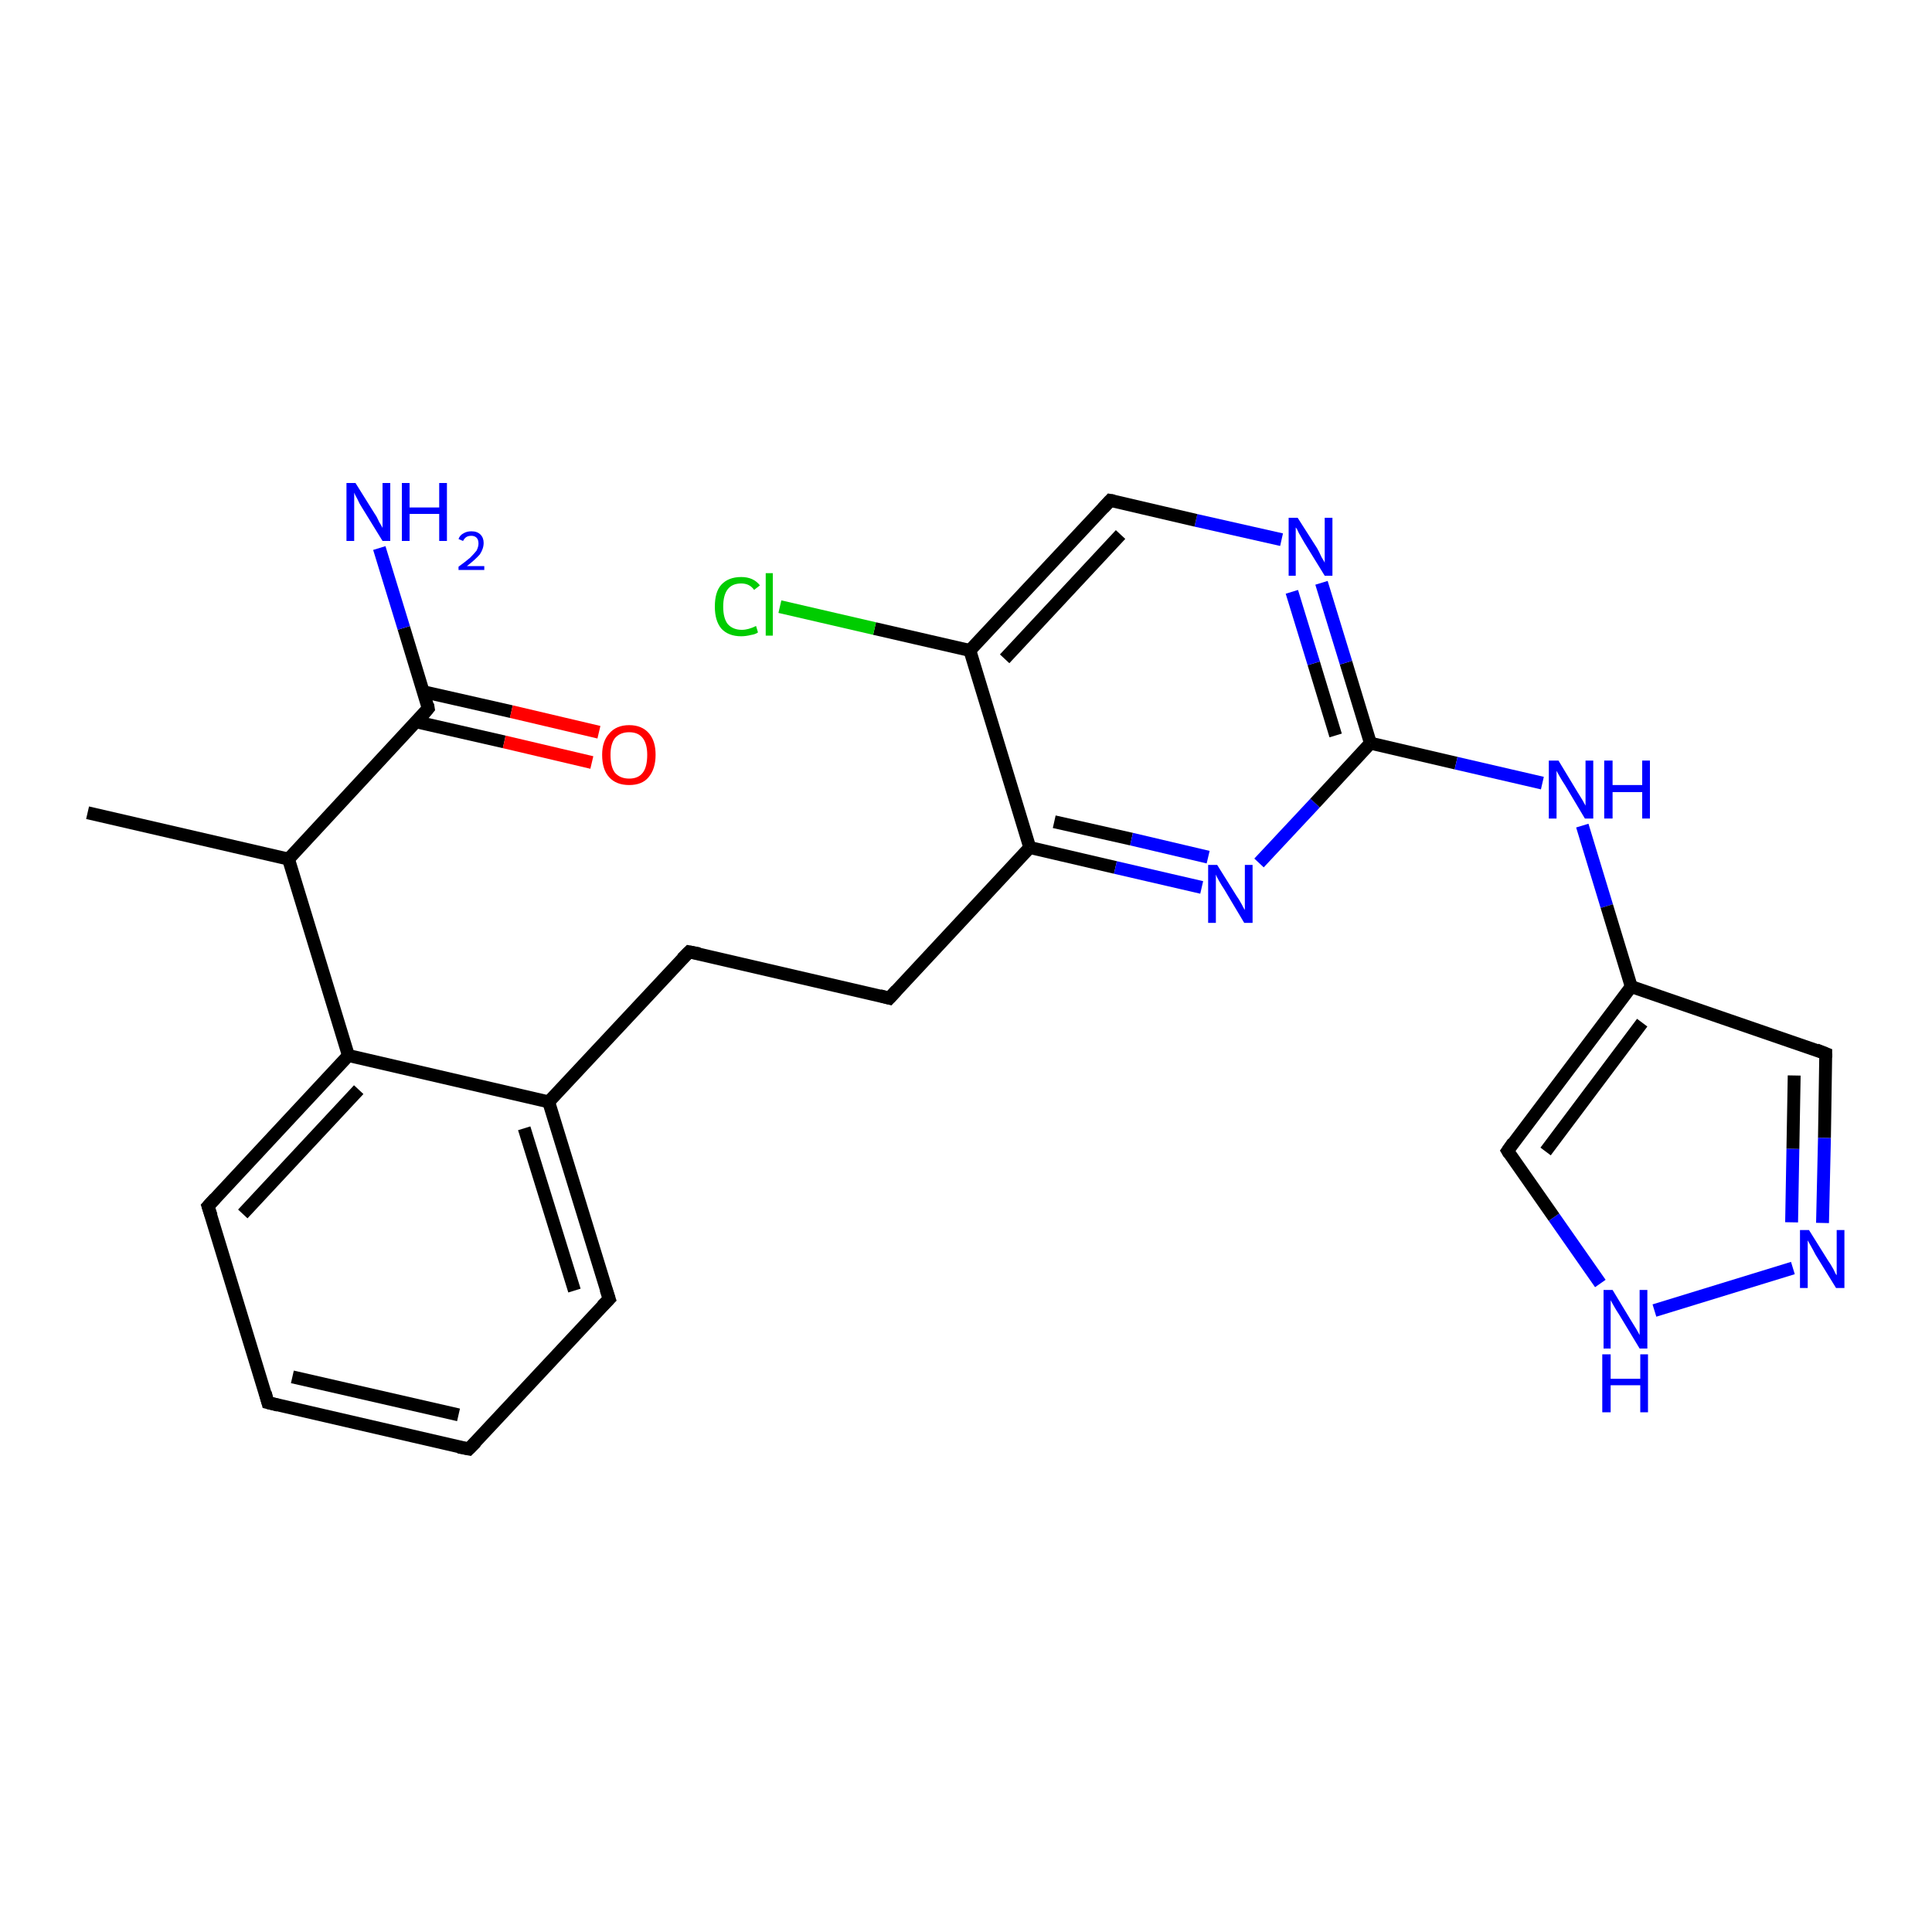 <?xml version='1.0' encoding='iso-8859-1'?>
<svg version='1.1' baseProfile='full'
              xmlns='http://www.w3.org/2000/svg'
                      xmlns:rdkit='http://www.rdkit.org/xml'
                      xmlns:xlink='http://www.w3.org/1999/xlink'
                  xml:space='preserve'
width='300px' height='300px' viewBox='0 0 300 300'>
<!-- END OF HEADER -->
<rect style='opacity:1.0;fill:#FFFFFF;stroke:none' width='300.0' height='300.0' x='0.0' y='0.0'> </rect>
<path class='bond-0 atom-0 atom-1' d='M 13.6,126.2 L 44.8,133.4' style='fill:none;fill-rule:evenodd;stroke:#000000;stroke-width:2.0px;stroke-linecap:butt;stroke-linejoin:miter;stroke-opacity:1' />
<path class='bond-1 atom-1 atom-2' d='M 44.8,133.4 L 66.5,110.0' style='fill:none;fill-rule:evenodd;stroke:#000000;stroke-width:2.0px;stroke-linecap:butt;stroke-linejoin:miter;stroke-opacity:1' />
<path class='bond-2 atom-2 atom-3' d='M 66.5,110.0 L 62.7,97.5' style='fill:none;fill-rule:evenodd;stroke:#000000;stroke-width:2.0px;stroke-linecap:butt;stroke-linejoin:miter;stroke-opacity:1' />
<path class='bond-2 atom-2 atom-3' d='M 62.7,97.5 L 58.9,85.1' style='fill:none;fill-rule:evenodd;stroke:#0000FF;stroke-width:2.0px;stroke-linecap:butt;stroke-linejoin:miter;stroke-opacity:1' />
<path class='bond-3 atom-2 atom-4' d='M 64.7,112.1 L 78.3,115.2' style='fill:none;fill-rule:evenodd;stroke:#000000;stroke-width:2.0px;stroke-linecap:butt;stroke-linejoin:miter;stroke-opacity:1' />
<path class='bond-3 atom-2 atom-4' d='M 78.3,115.2 L 91.9,118.4' style='fill:none;fill-rule:evenodd;stroke:#FF0000;stroke-width:2.0px;stroke-linecap:butt;stroke-linejoin:miter;stroke-opacity:1' />
<path class='bond-3 atom-2 atom-4' d='M 65.7,107.4 L 79.4,110.5' style='fill:none;fill-rule:evenodd;stroke:#000000;stroke-width:2.0px;stroke-linecap:butt;stroke-linejoin:miter;stroke-opacity:1' />
<path class='bond-3 atom-2 atom-4' d='M 79.4,110.5 L 93.0,113.7' style='fill:none;fill-rule:evenodd;stroke:#FF0000;stroke-width:2.0px;stroke-linecap:butt;stroke-linejoin:miter;stroke-opacity:1' />
<path class='bond-4 atom-1 atom-5' d='M 44.8,133.4 L 54.1,163.9' style='fill:none;fill-rule:evenodd;stroke:#000000;stroke-width:2.0px;stroke-linecap:butt;stroke-linejoin:miter;stroke-opacity:1' />
<path class='bond-5 atom-5 atom-6' d='M 54.1,163.9 L 32.3,187.3' style='fill:none;fill-rule:evenodd;stroke:#000000;stroke-width:2.0px;stroke-linecap:butt;stroke-linejoin:miter;stroke-opacity:1' />
<path class='bond-5 atom-5 atom-6' d='M 55.7,169.2 L 37.7,188.5' style='fill:none;fill-rule:evenodd;stroke:#000000;stroke-width:2.0px;stroke-linecap:butt;stroke-linejoin:miter;stroke-opacity:1' />
<path class='bond-6 atom-6 atom-7' d='M 32.3,187.3 L 41.6,217.8' style='fill:none;fill-rule:evenodd;stroke:#000000;stroke-width:2.0px;stroke-linecap:butt;stroke-linejoin:miter;stroke-opacity:1' />
<path class='bond-7 atom-7 atom-8' d='M 41.6,217.8 L 72.8,225.0' style='fill:none;fill-rule:evenodd;stroke:#000000;stroke-width:2.0px;stroke-linecap:butt;stroke-linejoin:miter;stroke-opacity:1' />
<path class='bond-7 atom-7 atom-8' d='M 45.4,213.8 L 71.2,219.7' style='fill:none;fill-rule:evenodd;stroke:#000000;stroke-width:2.0px;stroke-linecap:butt;stroke-linejoin:miter;stroke-opacity:1' />
<path class='bond-8 atom-8 atom-9' d='M 72.8,225.0 L 94.6,201.7' style='fill:none;fill-rule:evenodd;stroke:#000000;stroke-width:2.0px;stroke-linecap:butt;stroke-linejoin:miter;stroke-opacity:1' />
<path class='bond-9 atom-9 atom-10' d='M 94.6,201.7 L 85.2,171.1' style='fill:none;fill-rule:evenodd;stroke:#000000;stroke-width:2.0px;stroke-linecap:butt;stroke-linejoin:miter;stroke-opacity:1' />
<path class='bond-9 atom-9 atom-10' d='M 89.2,200.4 L 81.4,175.2' style='fill:none;fill-rule:evenodd;stroke:#000000;stroke-width:2.0px;stroke-linecap:butt;stroke-linejoin:miter;stroke-opacity:1' />
<path class='bond-10 atom-10 atom-11' d='M 85.2,171.1 L 107.0,147.8' style='fill:none;fill-rule:evenodd;stroke:#000000;stroke-width:2.0px;stroke-linecap:butt;stroke-linejoin:miter;stroke-opacity:1' />
<path class='bond-11 atom-11 atom-12' d='M 107.0,147.8 L 138.1,155.0' style='fill:none;fill-rule:evenodd;stroke:#000000;stroke-width:2.0px;stroke-linecap:butt;stroke-linejoin:miter;stroke-opacity:1' />
<path class='bond-12 atom-12 atom-13' d='M 138.1,155.0 L 159.9,131.6' style='fill:none;fill-rule:evenodd;stroke:#000000;stroke-width:2.0px;stroke-linecap:butt;stroke-linejoin:miter;stroke-opacity:1' />
<path class='bond-13 atom-13 atom-14' d='M 159.9,131.6 L 173.2,134.7' style='fill:none;fill-rule:evenodd;stroke:#000000;stroke-width:2.0px;stroke-linecap:butt;stroke-linejoin:miter;stroke-opacity:1' />
<path class='bond-13 atom-13 atom-14' d='M 173.2,134.7 L 186.6,137.8' style='fill:none;fill-rule:evenodd;stroke:#0000FF;stroke-width:2.0px;stroke-linecap:butt;stroke-linejoin:miter;stroke-opacity:1' />
<path class='bond-13 atom-13 atom-14' d='M 163.7,127.6 L 175.7,130.3' style='fill:none;fill-rule:evenodd;stroke:#000000;stroke-width:2.0px;stroke-linecap:butt;stroke-linejoin:miter;stroke-opacity:1' />
<path class='bond-13 atom-13 atom-14' d='M 175.7,130.3 L 187.6,133.1' style='fill:none;fill-rule:evenodd;stroke:#0000FF;stroke-width:2.0px;stroke-linecap:butt;stroke-linejoin:miter;stroke-opacity:1' />
<path class='bond-14 atom-14 atom-15' d='M 195.5,134.0 L 204.2,124.7' style='fill:none;fill-rule:evenodd;stroke:#0000FF;stroke-width:2.0px;stroke-linecap:butt;stroke-linejoin:miter;stroke-opacity:1' />
<path class='bond-14 atom-14 atom-15' d='M 204.2,124.7 L 212.8,115.4' style='fill:none;fill-rule:evenodd;stroke:#000000;stroke-width:2.0px;stroke-linecap:butt;stroke-linejoin:miter;stroke-opacity:1' />
<path class='bond-15 atom-15 atom-16' d='M 212.8,115.4 L 226.1,118.5' style='fill:none;fill-rule:evenodd;stroke:#000000;stroke-width:2.0px;stroke-linecap:butt;stroke-linejoin:miter;stroke-opacity:1' />
<path class='bond-15 atom-15 atom-16' d='M 226.1,118.5 L 239.5,121.6' style='fill:none;fill-rule:evenodd;stroke:#0000FF;stroke-width:2.0px;stroke-linecap:butt;stroke-linejoin:miter;stroke-opacity:1' />
<path class='bond-16 atom-16 atom-17' d='M 245.7,128.2 L 249.5,140.7' style='fill:none;fill-rule:evenodd;stroke:#0000FF;stroke-width:2.0px;stroke-linecap:butt;stroke-linejoin:miter;stroke-opacity:1' />
<path class='bond-16 atom-16 atom-17' d='M 249.5,140.7 L 253.3,153.2' style='fill:none;fill-rule:evenodd;stroke:#000000;stroke-width:2.0px;stroke-linecap:butt;stroke-linejoin:miter;stroke-opacity:1' />
<path class='bond-17 atom-17 atom-18' d='M 253.3,153.2 L 283.5,163.6' style='fill:none;fill-rule:evenodd;stroke:#000000;stroke-width:2.0px;stroke-linecap:butt;stroke-linejoin:miter;stroke-opacity:1' />
<path class='bond-18 atom-18 atom-19' d='M 283.5,163.6 L 283.3,176.7' style='fill:none;fill-rule:evenodd;stroke:#000000;stroke-width:2.0px;stroke-linecap:butt;stroke-linejoin:miter;stroke-opacity:1' />
<path class='bond-18 atom-18 atom-19' d='M 283.3,176.7 L 283.0,189.9' style='fill:none;fill-rule:evenodd;stroke:#0000FF;stroke-width:2.0px;stroke-linecap:butt;stroke-linejoin:miter;stroke-opacity:1' />
<path class='bond-18 atom-18 atom-19' d='M 278.6,167.0 L 278.4,178.4' style='fill:none;fill-rule:evenodd;stroke:#000000;stroke-width:2.0px;stroke-linecap:butt;stroke-linejoin:miter;stroke-opacity:1' />
<path class='bond-18 atom-18 atom-19' d='M 278.4,178.4 L 278.2,189.8' style='fill:none;fill-rule:evenodd;stroke:#0000FF;stroke-width:2.0px;stroke-linecap:butt;stroke-linejoin:miter;stroke-opacity:1' />
<path class='bond-19 atom-19 atom-20' d='M 278.4,196.9 L 256.9,203.5' style='fill:none;fill-rule:evenodd;stroke:#0000FF;stroke-width:2.0px;stroke-linecap:butt;stroke-linejoin:miter;stroke-opacity:1' />
<path class='bond-20 atom-20 atom-21' d='M 248.5,199.3 L 241.3,189.0' style='fill:none;fill-rule:evenodd;stroke:#0000FF;stroke-width:2.0px;stroke-linecap:butt;stroke-linejoin:miter;stroke-opacity:1' />
<path class='bond-20 atom-20 atom-21' d='M 241.3,189.0 L 234.1,178.7' style='fill:none;fill-rule:evenodd;stroke:#000000;stroke-width:2.0px;stroke-linecap:butt;stroke-linejoin:miter;stroke-opacity:1' />
<path class='bond-21 atom-15 atom-22' d='M 212.8,115.4 L 209.0,102.9' style='fill:none;fill-rule:evenodd;stroke:#000000;stroke-width:2.0px;stroke-linecap:butt;stroke-linejoin:miter;stroke-opacity:1' />
<path class='bond-21 atom-15 atom-22' d='M 209.0,102.9 L 205.2,90.5' style='fill:none;fill-rule:evenodd;stroke:#0000FF;stroke-width:2.0px;stroke-linecap:butt;stroke-linejoin:miter;stroke-opacity:1' />
<path class='bond-21 atom-15 atom-22' d='M 207.4,114.2 L 204.0,103.0' style='fill:none;fill-rule:evenodd;stroke:#000000;stroke-width:2.0px;stroke-linecap:butt;stroke-linejoin:miter;stroke-opacity:1' />
<path class='bond-21 atom-15 atom-22' d='M 204.0,103.0 L 200.6,91.9' style='fill:none;fill-rule:evenodd;stroke:#0000FF;stroke-width:2.0px;stroke-linecap:butt;stroke-linejoin:miter;stroke-opacity:1' />
<path class='bond-22 atom-22 atom-23' d='M 199.0,83.8 L 185.7,80.8' style='fill:none;fill-rule:evenodd;stroke:#0000FF;stroke-width:2.0px;stroke-linecap:butt;stroke-linejoin:miter;stroke-opacity:1' />
<path class='bond-22 atom-22 atom-23' d='M 185.7,80.8 L 172.4,77.7' style='fill:none;fill-rule:evenodd;stroke:#000000;stroke-width:2.0px;stroke-linecap:butt;stroke-linejoin:miter;stroke-opacity:1' />
<path class='bond-23 atom-23 atom-24' d='M 172.4,77.7 L 150.6,101.0' style='fill:none;fill-rule:evenodd;stroke:#000000;stroke-width:2.0px;stroke-linecap:butt;stroke-linejoin:miter;stroke-opacity:1' />
<path class='bond-23 atom-23 atom-24' d='M 174.0,83.0 L 156.0,102.3' style='fill:none;fill-rule:evenodd;stroke:#000000;stroke-width:2.0px;stroke-linecap:butt;stroke-linejoin:miter;stroke-opacity:1' />
<path class='bond-24 atom-24 atom-25' d='M 150.6,101.0 L 135.8,97.6' style='fill:none;fill-rule:evenodd;stroke:#000000;stroke-width:2.0px;stroke-linecap:butt;stroke-linejoin:miter;stroke-opacity:1' />
<path class='bond-24 atom-24 atom-25' d='M 135.8,97.6 L 121.1,94.2' style='fill:none;fill-rule:evenodd;stroke:#00CC00;stroke-width:2.0px;stroke-linecap:butt;stroke-linejoin:miter;stroke-opacity:1' />
<path class='bond-25 atom-10 atom-5' d='M 85.2,171.1 L 54.1,163.9' style='fill:none;fill-rule:evenodd;stroke:#000000;stroke-width:2.0px;stroke-linecap:butt;stroke-linejoin:miter;stroke-opacity:1' />
<path class='bond-26 atom-24 atom-13' d='M 150.6,101.0 L 159.9,131.6' style='fill:none;fill-rule:evenodd;stroke:#000000;stroke-width:2.0px;stroke-linecap:butt;stroke-linejoin:miter;stroke-opacity:1' />
<path class='bond-27 atom-21 atom-17' d='M 234.1,178.7 L 253.3,153.2' style='fill:none;fill-rule:evenodd;stroke:#000000;stroke-width:2.0px;stroke-linecap:butt;stroke-linejoin:miter;stroke-opacity:1' />
<path class='bond-27 atom-21 atom-17' d='M 240.0,178.8 L 255.0,158.8' style='fill:none;fill-rule:evenodd;stroke:#000000;stroke-width:2.0px;stroke-linecap:butt;stroke-linejoin:miter;stroke-opacity:1' />
<path d='M 65.5,111.2 L 66.5,110.0 L 66.4,109.4' style='fill:none;stroke:#000000;stroke-width:2.0px;stroke-linecap:butt;stroke-linejoin:miter;stroke-opacity:1;' />
<path d='M 33.4,186.1 L 32.3,187.3 L 32.8,188.8' style='fill:none;stroke:#000000;stroke-width:2.0px;stroke-linecap:butt;stroke-linejoin:miter;stroke-opacity:1;' />
<path d='M 41.2,216.3 L 41.6,217.8 L 43.2,218.2' style='fill:none;stroke:#000000;stroke-width:2.0px;stroke-linecap:butt;stroke-linejoin:miter;stroke-opacity:1;' />
<path d='M 71.2,224.7 L 72.8,225.0 L 73.9,223.9' style='fill:none;stroke:#000000;stroke-width:2.0px;stroke-linecap:butt;stroke-linejoin:miter;stroke-opacity:1;' />
<path d='M 93.5,202.8 L 94.6,201.7 L 94.1,200.2' style='fill:none;stroke:#000000;stroke-width:2.0px;stroke-linecap:butt;stroke-linejoin:miter;stroke-opacity:1;' />
<path d='M 105.9,148.9 L 107.0,147.8 L 108.6,148.1' style='fill:none;stroke:#000000;stroke-width:2.0px;stroke-linecap:butt;stroke-linejoin:miter;stroke-opacity:1;' />
<path d='M 136.6,154.6 L 138.1,155.0 L 139.2,153.8' style='fill:none;stroke:#000000;stroke-width:2.0px;stroke-linecap:butt;stroke-linejoin:miter;stroke-opacity:1;' />
<path d='M 282.0,163.0 L 283.5,163.6 L 283.5,164.2' style='fill:none;stroke:#000000;stroke-width:2.0px;stroke-linecap:butt;stroke-linejoin:miter;stroke-opacity:1;' />
<path d='M 234.4,179.2 L 234.1,178.7 L 235.0,177.4' style='fill:none;stroke:#000000;stroke-width:2.0px;stroke-linecap:butt;stroke-linejoin:miter;stroke-opacity:1;' />
<path d='M 173.0,77.8 L 172.4,77.7 L 171.3,78.9' style='fill:none;stroke:#000000;stroke-width:2.0px;stroke-linecap:butt;stroke-linejoin:miter;stroke-opacity:1;' />
<path class='atom-3' d='M 55.2 75.0
L 58.2 79.8
Q 58.5 80.2, 58.9 81.1
Q 59.4 81.9, 59.4 82.0
L 59.4 75.0
L 60.6 75.0
L 60.6 84.0
L 59.4 84.0
L 56.2 78.8
Q 55.8 78.2, 55.5 77.5
Q 55.1 76.8, 55.0 76.5
L 55.0 84.0
L 53.8 84.0
L 53.8 75.0
L 55.2 75.0
' fill='#0000FF'/>
<path class='atom-3' d='M 62.4 75.0
L 63.6 75.0
L 63.6 78.8
L 68.2 78.8
L 68.2 75.0
L 69.4 75.0
L 69.4 84.0
L 68.2 84.0
L 68.2 79.8
L 63.6 79.8
L 63.6 84.0
L 62.4 84.0
L 62.4 75.0
' fill='#0000FF'/>
<path class='atom-3' d='M 71.2 83.7
Q 71.4 83.1, 72.0 82.8
Q 72.5 82.5, 73.2 82.5
Q 74.1 82.5, 74.6 83.0
Q 75.1 83.5, 75.1 84.3
Q 75.1 85.2, 74.5 86.1
Q 73.8 86.9, 72.5 87.9
L 75.2 87.9
L 75.2 88.5
L 71.2 88.5
L 71.2 88.0
Q 72.3 87.2, 73.0 86.6
Q 73.6 86.0, 74.0 85.5
Q 74.3 84.9, 74.3 84.4
Q 74.3 83.8, 74.0 83.5
Q 73.7 83.2, 73.2 83.2
Q 72.7 83.2, 72.4 83.4
Q 72.1 83.6, 71.9 84.0
L 71.2 83.7
' fill='#0000FF'/>
<path class='atom-4' d='M 93.5 117.2
Q 93.5 115.1, 94.6 113.9
Q 95.7 112.6, 97.7 112.6
Q 99.7 112.6, 100.8 113.9
Q 101.8 115.1, 101.8 117.2
Q 101.8 119.4, 100.7 120.7
Q 99.7 121.9, 97.7 121.9
Q 95.7 121.9, 94.6 120.7
Q 93.5 119.5, 93.5 117.2
M 97.7 120.9
Q 99.1 120.9, 99.8 120.0
Q 100.5 119.1, 100.5 117.2
Q 100.5 115.5, 99.8 114.6
Q 99.1 113.7, 97.7 113.7
Q 96.3 113.7, 95.5 114.6
Q 94.8 115.5, 94.8 117.2
Q 94.8 119.1, 95.5 120.0
Q 96.3 120.9, 97.7 120.9
' fill='#FF0000'/>
<path class='atom-14' d='M 189.0 134.3
L 192.0 139.1
Q 192.3 139.5, 192.8 140.4
Q 193.2 141.2, 193.3 141.3
L 193.3 134.3
L 194.5 134.3
L 194.5 143.3
L 193.2 143.3
L 190.1 138.1
Q 189.7 137.5, 189.3 136.8
Q 188.9 136.1, 188.8 135.8
L 188.8 143.3
L 187.6 143.3
L 187.6 134.3
L 189.0 134.3
' fill='#0000FF'/>
<path class='atom-16' d='M 242.0 118.1
L 244.9 122.9
Q 245.2 123.4, 245.7 124.2
Q 246.2 125.1, 246.2 125.1
L 246.2 118.1
L 247.4 118.1
L 247.4 127.1
L 246.1 127.1
L 243.0 121.9
Q 242.6 121.3, 242.2 120.6
Q 241.8 119.9, 241.7 119.7
L 241.7 127.1
L 240.5 127.1
L 240.5 118.1
L 242.0 118.1
' fill='#0000FF'/>
<path class='atom-16' d='M 249.1 118.1
L 250.4 118.1
L 250.4 121.9
L 255.0 121.9
L 255.0 118.1
L 256.2 118.1
L 256.2 127.1
L 255.0 127.1
L 255.0 123.0
L 250.4 123.0
L 250.4 127.1
L 249.1 127.1
L 249.1 118.1
' fill='#0000FF'/>
<path class='atom-19' d='M 280.9 191.0
L 283.9 195.8
Q 284.2 196.2, 284.7 197.1
Q 285.1 198.0, 285.2 198.0
L 285.2 191.0
L 286.4 191.0
L 286.4 200.0
L 285.1 200.0
L 281.9 194.8
Q 281.6 194.2, 281.2 193.5
Q 280.8 192.8, 280.7 192.6
L 280.7 200.0
L 279.5 200.0
L 279.5 191.0
L 280.9 191.0
' fill='#0000FF'/>
<path class='atom-20' d='M 250.4 200.3
L 253.3 205.1
Q 253.6 205.6, 254.1 206.4
Q 254.6 207.3, 254.6 207.3
L 254.6 200.3
L 255.8 200.3
L 255.8 209.4
L 254.6 209.4
L 251.4 204.1
Q 251.0 203.5, 250.6 202.8
Q 250.2 202.1, 250.1 201.9
L 250.1 209.4
L 249.0 209.4
L 249.0 200.3
L 250.4 200.3
' fill='#0000FF'/>
<path class='atom-20' d='M 248.8 210.3
L 250.1 210.3
L 250.1 214.1
L 254.7 214.1
L 254.7 210.3
L 255.9 210.3
L 255.9 219.3
L 254.7 219.3
L 254.7 215.1
L 250.1 215.1
L 250.1 219.3
L 248.8 219.3
L 248.8 210.3
' fill='#0000FF'/>
<path class='atom-22' d='M 201.5 80.4
L 204.5 85.1
Q 204.8 85.6, 205.2 86.5
Q 205.7 87.3, 205.7 87.4
L 205.7 80.4
L 206.9 80.4
L 206.9 89.4
L 205.7 89.4
L 202.5 84.2
Q 202.1 83.5, 201.7 82.8
Q 201.4 82.1, 201.2 81.9
L 201.2 89.4
L 200.1 89.4
L 200.1 80.4
L 201.5 80.4
' fill='#0000FF'/>
<path class='atom-25' d='M 111.0 94.2
Q 111.0 91.9, 112.0 90.8
Q 113.1 89.6, 115.1 89.6
Q 117.0 89.6, 118.0 90.9
L 117.1 91.6
Q 116.4 90.6, 115.1 90.6
Q 113.7 90.6, 113.0 91.5
Q 112.3 92.4, 112.3 94.2
Q 112.3 96.0, 113.0 96.9
Q 113.8 97.8, 115.2 97.8
Q 116.2 97.8, 117.4 97.2
L 117.7 98.2
Q 117.3 98.5, 116.6 98.6
Q 115.8 98.8, 115.1 98.8
Q 113.1 98.8, 112.0 97.6
Q 111.0 96.4, 111.0 94.2
' fill='#00CC00'/>
<path class='atom-25' d='M 118.9 89.0
L 120.0 89.0
L 120.0 98.7
L 118.9 98.7
L 118.9 89.0
' fill='#00CC00'/>
</svg>
